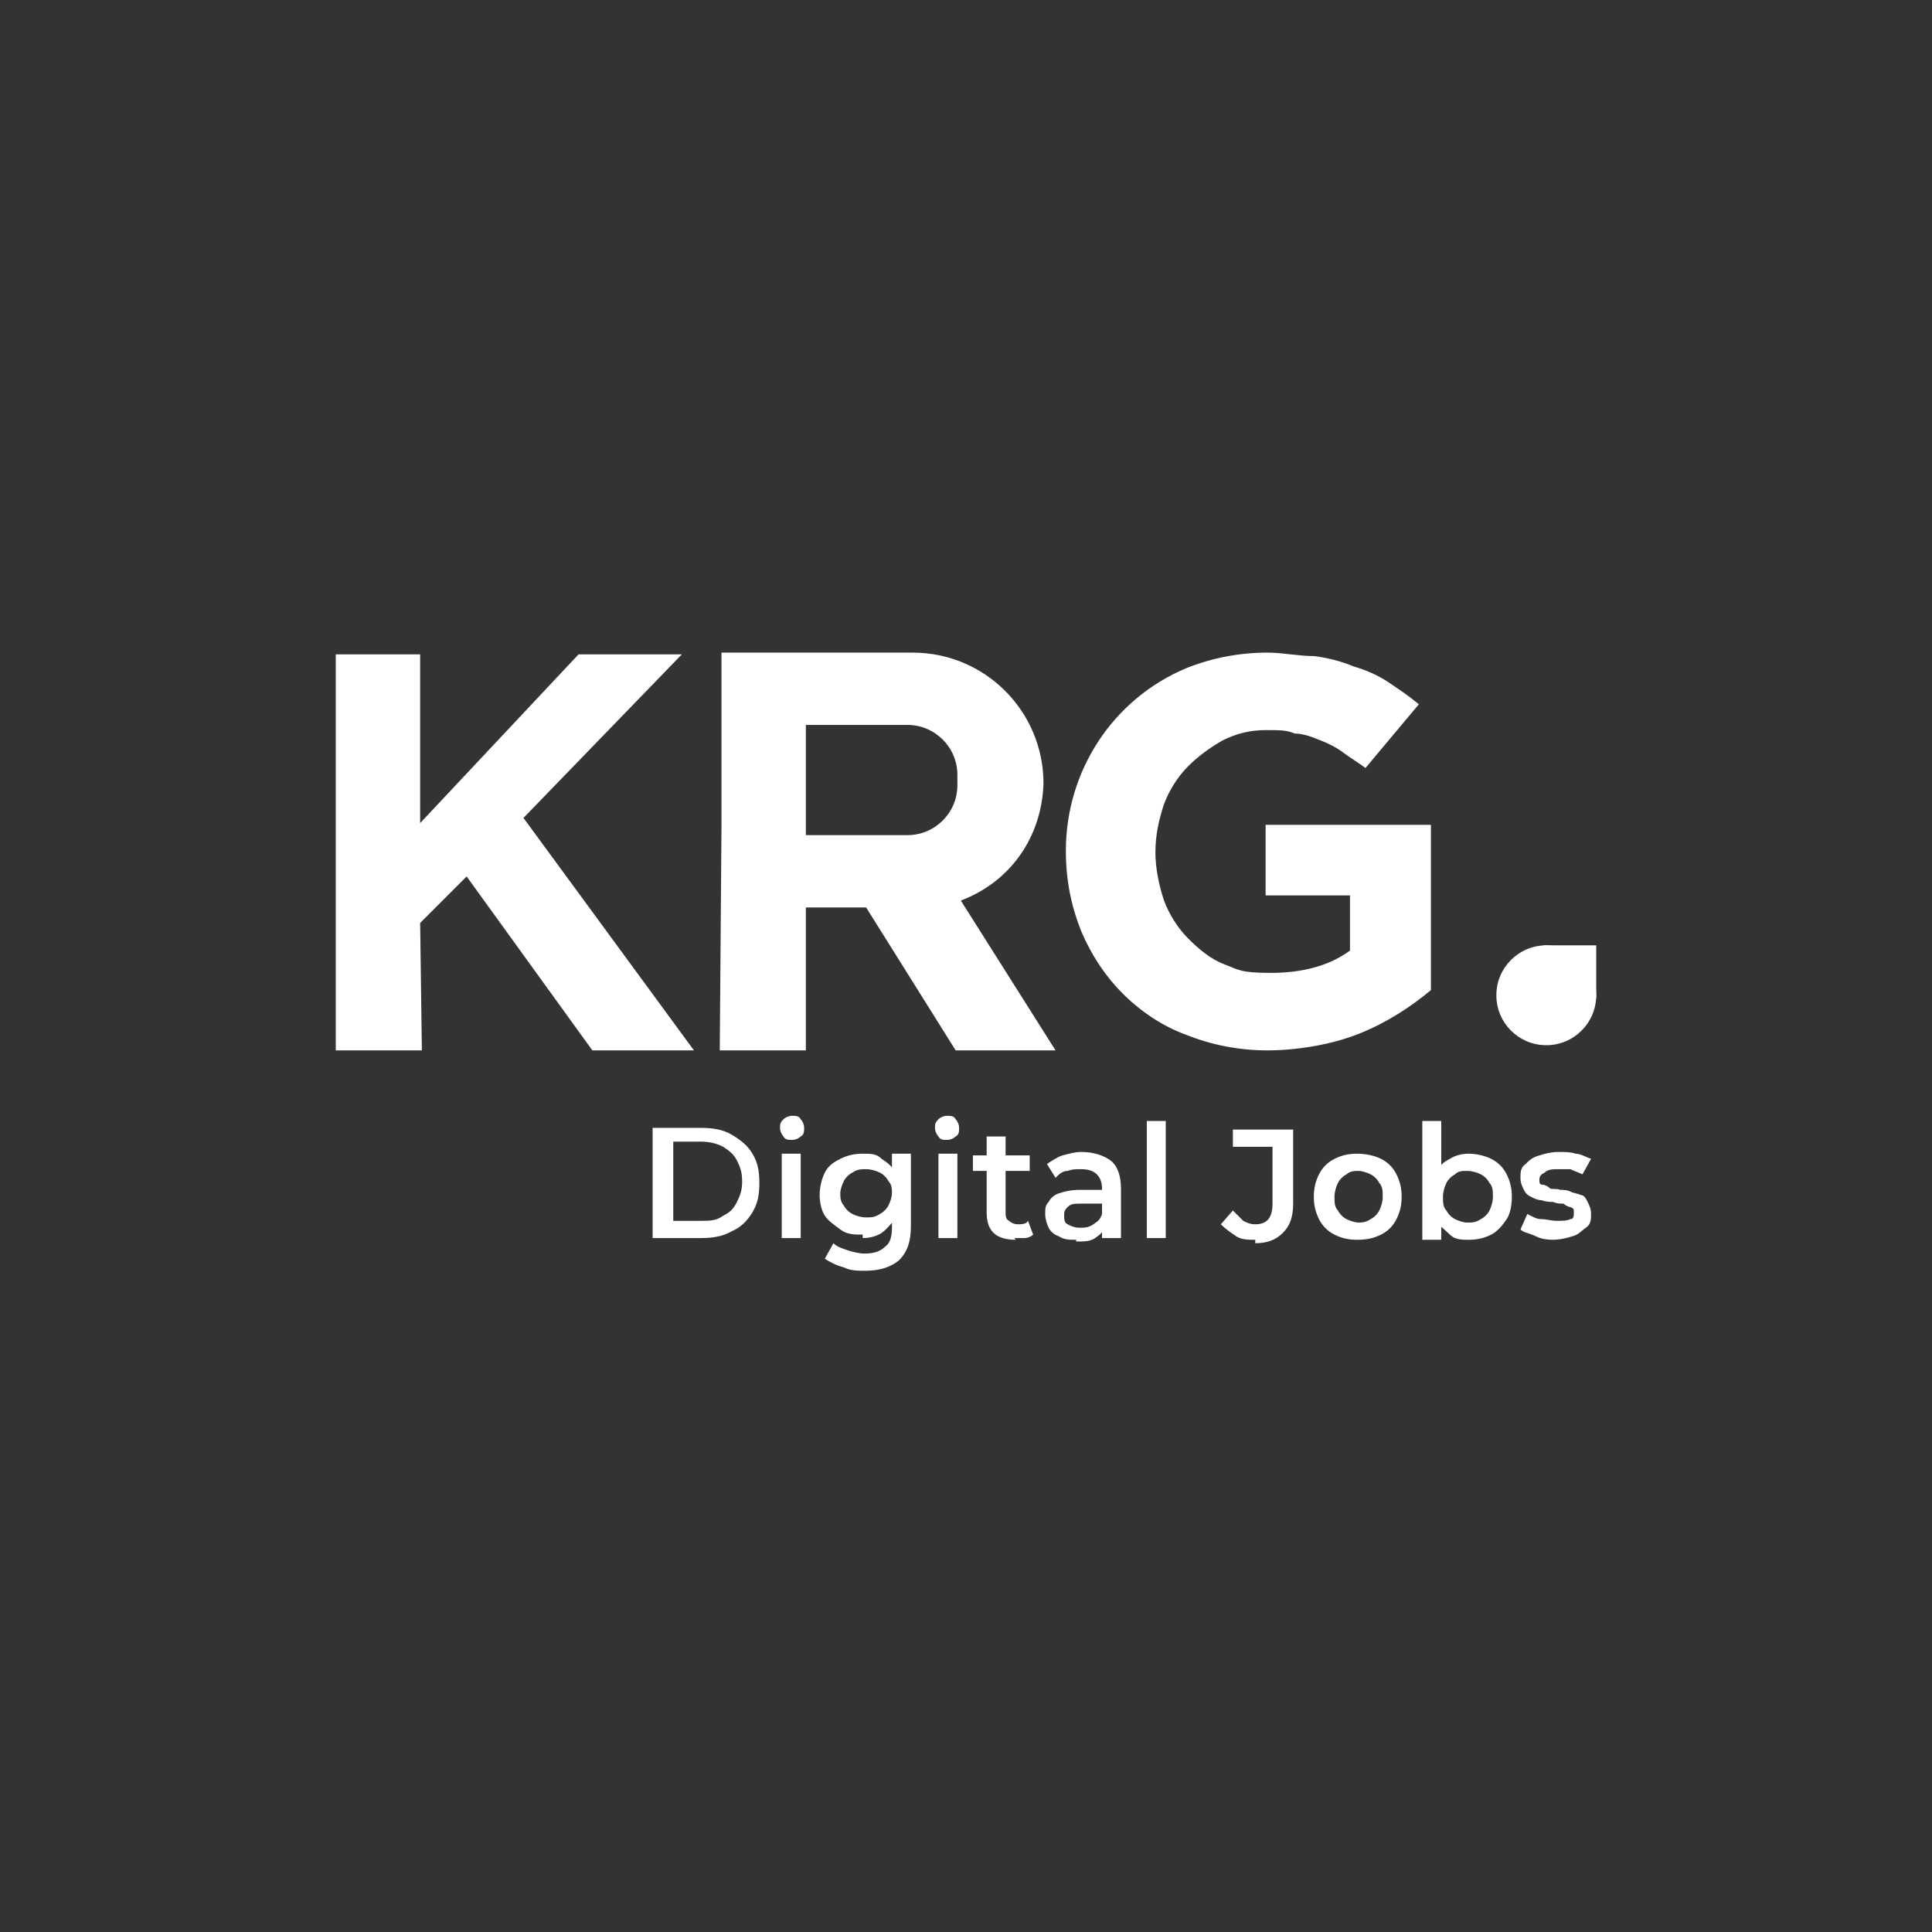 <?xml version="1.0" encoding="UTF-8"?>
<svg id="Layer_1" data-name="Layer 1" xmlns="http://www.w3.org/2000/svg" version="1.1" viewBox="0 0 112.2 112.2">
  <rect x="0" y="0" width="112.2" height="112.2" fill="#333333" stroke="none"/>
  <defs>
    <style>
      .cls-1 {
        fill: none;
      }

      .cls-1, .cls-2 {
        stroke-width: 0px;
      }

      .cls-2 {
        fill: #fff;
      }
    </style>
  </defs>
  <g id="Isolation_Mode" data-name="Isolation Mode">
    <rect class="cls-1" width="112.2" height="112.2"/>
    <g id="Layer_2" data-name="Layer 2">
      <g id="Layer_1-2" data-name="Layer 1-2">
        <circle class="cls-2" cx="89.8" cy="57.8" r="2.9"/>
        <polyline class="cls-2" points="92.7 58 92.7 54.9 89.6 54.9"/>
        <path class="cls-2" d="M41.8,61h5v-8.3h3.5l5.2,8.3h5.8l-5.5-8.7c2.9-1.1,4.7-3.7,4.8-6.8h0c0-4.2-3.4-7.6-7.6-7.6h-11.1v10.1M46.8,48v-5.9h5.9c1.6,0,2.9,1.3,2.9,2.9v.6c0,1.6-1.3,2.9-2.9,2.9h-5.9v-.5Z"/>
        <polygon class="cls-2" points="39.6 38 33.6 38 24.4 47.8 24.4 38 19.5 38 19.5 61 24.5 61 24.4 53.6 27.1 50.9 34.4 61 40.3 61 30.4 47.5 39.6 38"/>
        <path class="cls-2" d="M73.5,47.7v4.3h4.9v3.2c-1.2.9-2.8,1.3-4.6,1.3s-1.9-.2-2.7-.5c-.8-.3-1.5-.9-2.1-1.5s-1.1-1.4-1.4-2.2c-.3-.9-.5-1.9-.5-2.8h0c0-1,.2-1.9.5-2.8.3-.8.8-1.6,1.4-2.2.6-.6,1.3-1.1,2-1.5.8-.4,1.6-.6,2.5-.6s1.2,0,1.7.2c.5,0,1,.2,1.5.4s.9.4,1.3.7.9.6,1.3.9l3.1-3.7c-.6-.5-1.2-.9-1.8-1.3-.6-.4-1.3-.7-2-.9-.7-.3-1.5-.5-2.3-.6-.9,0-1.8-.2-2.7-.2-1.6,0-3.2.3-4.7.9-4.3,1.8-7,6-7,10.6h0c0,1.7.3,3.2.9,4.7.6,1.4,1.4,2.6,2.4,3.6s2.3,1.9,3.7,2.4c1.5.6,3.1.9,4.7.9s3.7-.3,5.4-1c1.5-.6,2.9-1.5,4.1-2.5v-9.6h-9.6v-.2Z"/>
      </g>
    </g>
  </g>
  <g>
    <path class="cls-2" d="M37.9,71.9v-6.4h2.8c.7,0,1.3.1,1.8.4.5.3.9.6,1.2,1.1.3.5.4,1,.4,1.7s-.1,1.2-.4,1.7-.7.9-1.2,1.1c-.5.3-1.1.4-1.8.4h-2.8ZM39.1,70.9h1.6c.5,0,.9,0,1.3-.3.4-.2.6-.4.8-.8s.3-.7.3-1.2-.1-.8-.3-1.2-.5-.6-.8-.8c-.4-.2-.8-.3-1.3-.3h-1.6v4.4Z"/>
    <path class="cls-2" d="M46,66.2c-.2,0-.4,0-.5-.2-.1-.1-.2-.3-.2-.5s0-.3.2-.5c.1-.1.3-.2.5-.2s.4,0,.5.2c.1.1.2.3.2.5s0,.4-.2.5c-.1.1-.3.2-.5.2ZM45.4,71.9v-4.9h1.1v4.9h-1.1Z"/>
    <path class="cls-2" d="M50.1,71.7c-.5,0-.9,0-1.3-.3s-.7-.5-.9-.8-.3-.8-.3-1.2.1-.9.3-1.3c.2-.4.5-.6.9-.8s.8-.3,1.3-.3.8,0,1.1.3c.3.2.6.4.8.8s.3.8.3,1.4,0,1-.3,1.3-.5.6-.8.8c-.3.2-.7.3-1.1.3ZM50.3,73.8c-.5,0-.9,0-1.3-.2-.4-.1-.8-.3-1.1-.5l.5-.9c.2.2.5.3.8.4s.7.2,1,.2c.5,0,.9-.1,1.2-.4.3-.2.4-.6.4-1.1v-2c0,0,0-1.1,0-1.1v-1.2h1.1v4.2c0,.9-.2,1.5-.7,2-.5.4-1.1.6-2,.6ZM50.3,70.7c.3,0,.5,0,.8-.2.2-.1.4-.3.5-.5.1-.2.2-.5.2-.7s0-.5-.2-.7c-.1-.2-.3-.4-.5-.5-.2-.1-.5-.2-.8-.2s-.5,0-.8.2c-.2.1-.4.3-.5.5-.1.2-.2.5-.2.7s0,.5.2.7c.1.2.3.4.5.5.2.1.5.2.8.2Z"/>
    <path class="cls-2" d="M55,66.2c-.2,0-.4,0-.5-.2-.1-.1-.2-.3-.2-.5s0-.3.2-.5c.1-.1.3-.2.5-.2s.4,0,.5.2c.1.1.2.3.2.5s0,.4-.2.5c-.1.1-.3.2-.5.2ZM54.5,71.9v-4.9h1.1v4.9h-1.1Z"/>
    <path class="cls-2" d="M56.5,68v-.9h3.3v.9h-3.3ZM59,72c-.5,0-1-.1-1.3-.4-.3-.3-.4-.7-.4-1.2v-4.4h1.1v4.4c0,.2,0,.4.2.5.1.1.3.2.5.2s.5,0,.6-.2l.3.8c-.1.1-.3.2-.5.2-.2,0-.4,0-.6,0Z"/>
    <path class="cls-2" d="M62.5,72c-.4,0-.7,0-1-.2-.3-.1-.5-.3-.6-.5s-.2-.5-.2-.8,0-.5.2-.7c.1-.2.3-.4.6-.5.3-.1.7-.2,1.2-.2h1.4v.8h-1.3c-.4,0-.6,0-.8.2s-.2.3-.2.5,0,.4.2.5c.2.1.4.2.7.2s.5,0,.8-.2.4-.3.5-.6l.2.7c-.1.3-.3.5-.6.7-.3.2-.6.2-1.1.2ZM64,71.9v-1.2c0,0,0-1.7,0-1.7,0-.3-.1-.6-.3-.8-.2-.2-.5-.3-.9-.3s-.5,0-.8.1c-.3,0-.5.2-.7.4l-.5-.8c.3-.2.6-.4.9-.5.4-.1.7-.2,1.1-.2.7,0,1.3.2,1.7.5s.6.9.6,1.6v2.9h-1.1Z"/>
    <path class="cls-2" d="M66.6,71.9v-6.8h1.1v6.8h-1.1Z"/>
    <path class="cls-2" d="M72.9,72c-.4,0-.8,0-1.1-.2-.3-.2-.6-.4-.9-.7l.7-.8c.2.2.4.4.6.6.2.1.4.2.7.2.7,0,1-.4,1-1.2v-3.3h-2.3v-1h3.5v4.3c0,.8-.2,1.3-.6,1.7s-.9.6-1.6.6Z"/>
    <path class="cls-2" d="M78.8,72c-.5,0-.9-.1-1.3-.3s-.7-.5-.9-.9c-.2-.4-.3-.8-.3-1.3s.1-.9.3-1.3c.2-.4.5-.7.9-.9s.8-.3,1.3-.3,1,.1,1.4.3.7.5.9.9c.2.4.3.8.3,1.3s-.1.9-.3,1.3c-.2.4-.5.7-.9.9-.4.2-.8.3-1.4.3ZM78.8,71c.3,0,.5,0,.8-.2.2-.1.4-.3.5-.5.1-.2.2-.5.2-.8s0-.6-.2-.8c-.1-.2-.3-.4-.5-.5-.2-.1-.5-.2-.7-.2s-.5,0-.7.2c-.2.1-.4.3-.5.5-.1.2-.2.5-.2.8s0,.6.2.8c.1.2.3.4.5.5.2.1.5.2.7.2Z"/>
    <path class="cls-2" d="M82.6,71.9v-6.8h1.1v4.4c0,0,0,1.3,0,1.3v1.2h-1.1ZM85.3,72c-.4,0-.8,0-1.1-.3s-.6-.5-.8-.8c-.2-.4-.3-.8-.3-1.4s0-1.1.3-1.4c.2-.4.4-.6.8-.8.3-.2.7-.3,1.1-.3s.9.1,1.3.3c.4.2.7.5.9.9.2.4.3.8.3,1.3s-.1,1-.3,1.3-.5.7-.9.9c-.4.2-.8.3-1.3.3ZM85.2,71c.3,0,.5,0,.8-.2.2-.1.4-.3.5-.5.1-.2.2-.5.2-.8s0-.6-.2-.8c-.1-.2-.3-.4-.5-.5-.2-.1-.5-.2-.8-.2s-.5,0-.7.2c-.2.1-.4.3-.5.5-.1.2-.2.5-.2.8s0,.6.2.8c.1.2.3.4.5.5.2.1.5.2.7.2Z"/>
    <path class="cls-2" d="M90.4,72c-.4,0-.8,0-1.2-.2s-.7-.2-.9-.4l.4-.9c.2.1.5.3.8.3s.6.1.9.1.6,0,.8-.1c.2,0,.2-.2.2-.4s0-.2-.2-.3c-.1,0-.3-.1-.4-.2-.2,0-.4,0-.6-.1-.2,0-.4,0-.7-.1-.2,0-.4-.1-.6-.2-.2-.1-.3-.2-.4-.4s-.2-.4-.2-.7,0-.6.3-.8c.2-.2.4-.4.8-.5.3-.1.7-.2,1.1-.2s.7,0,1,.1c.3,0,.6.2.9.3l-.5.9c-.2-.1-.5-.2-.7-.3-.2,0-.5,0-.7,0-.3,0-.6,0-.8.2-.2.1-.3.2-.3.4s0,.3.2.3c.1,0,.3.1.4.2s.4,0,.6.1c.2,0,.4,0,.6.1s.4.1.6.2c.2,0,.3.2.4.4s.2.4.2.7,0,.6-.3.8-.4.4-.8.5c-.3.1-.7.2-1.2.2Z"/>
  </g>
</svg>